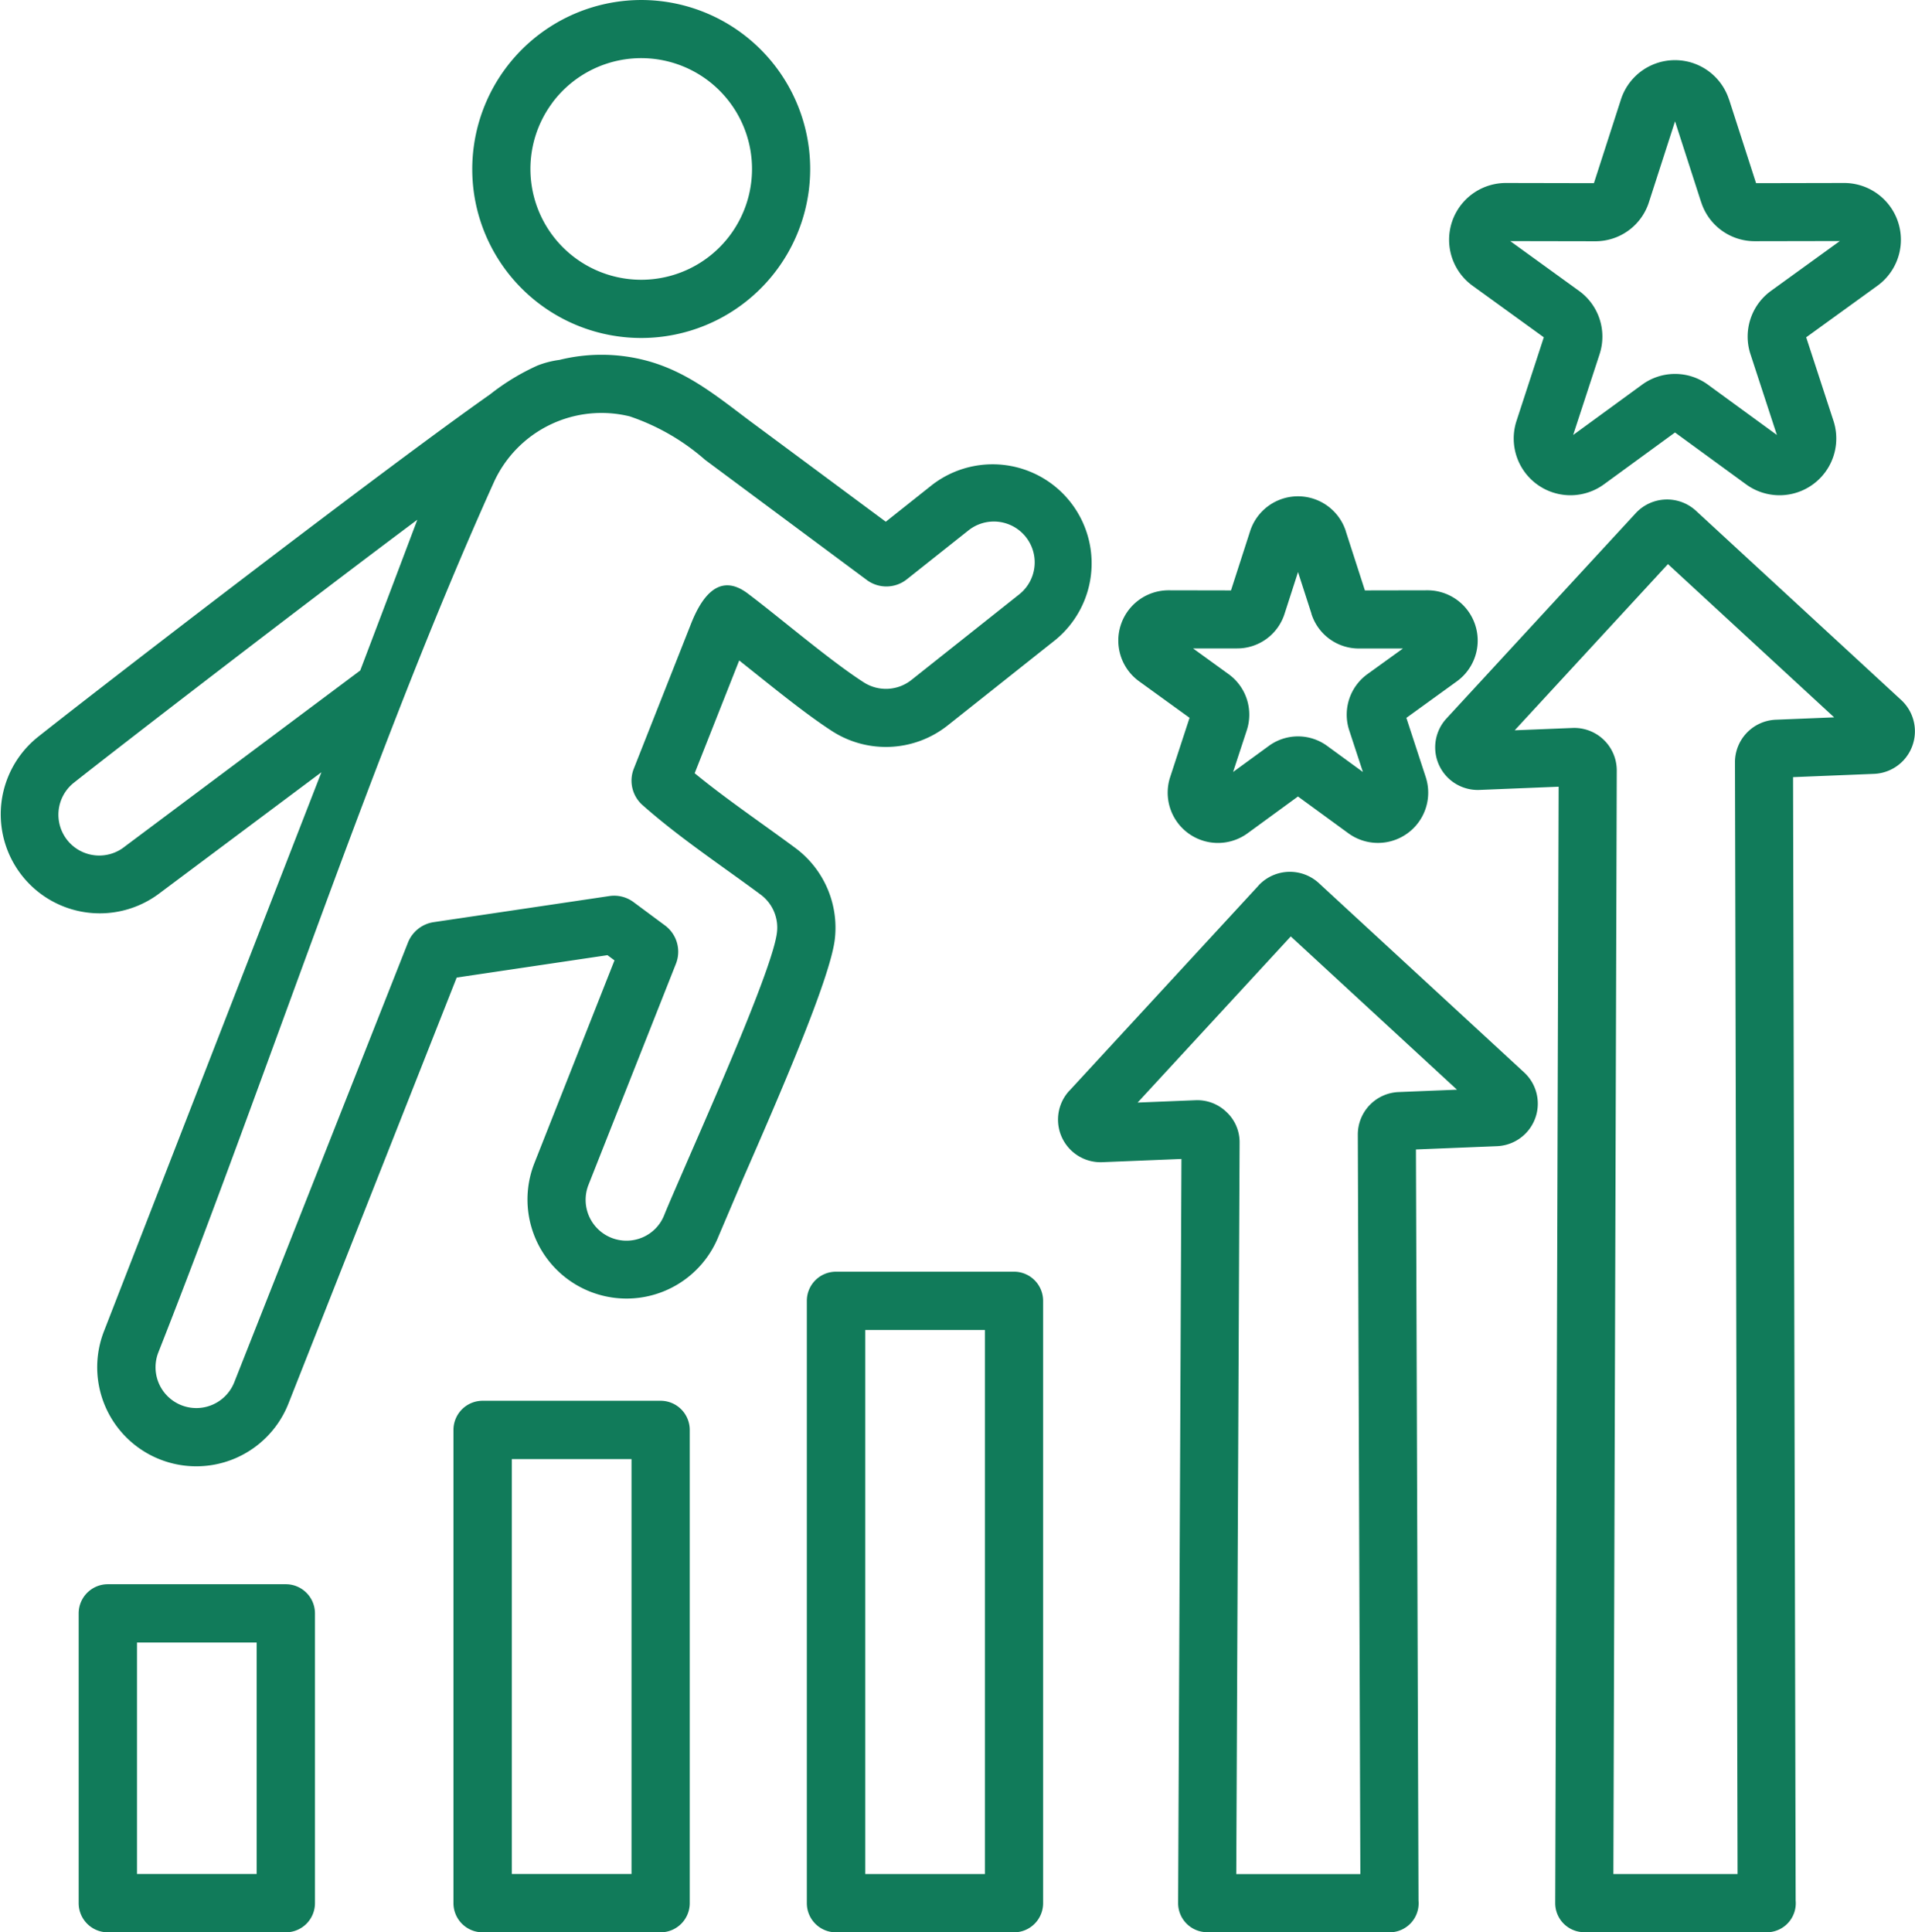 <svg xmlns="http://www.w3.org/2000/svg" width="98.12" height="99" viewBox="0 0 98.12 99">
  <path id="Path_187" data-name="Path 187" d="M111.528,52.906l-7.852,8.516,2.964-.12a2.178,2.178,0,0,1,2.265,2.167l-.173,56.55h6.362l-.132-56.946a2.181,2.181,0,0,1,2.092-2.193l2.99-.121-8.516-7.852ZM64.683,45.717l6.768,5.019,2.383-1.892a5.074,5.074,0,0,1,6.31,7.946l-5.53,4.39a5.094,5.094,0,0,1-5.909.287c-1.416-.913-3.212-2.392-4.764-3.623l-2.282,5.777c1.6,1.316,3.5,2.6,5.165,3.835a5.087,5.087,0,0,1,2.015,4.68c-.242,2.043-2.952,8.258-4.7,12.255L62.88,87.351a5.076,5.076,0,0,1-9.441-3.732L57.551,73.21l-.36-.267-7.725,1.147L40.844,95.919a5.076,5.076,0,0,1-9.442-3.73L42.535,63.571l-8.277,6.187a5.074,5.074,0,0,1-6.275-7.974c2.177-1.728,9.418-7.322,15.573-11.958,3.031-2.283,5.81-4.342,7.621-5.615a11.578,11.578,0,0,1,2.429-1.477,4.777,4.777,0,0,1,1.125-.289,8.965,8.965,0,0,1,4.311,0c2.255.56,3.84,1.937,5.641,3.273ZM44.524,58.357q1.459-3.835,2.925-7.723c-5.773,4.313-15.388,11.72-17.611,13.484a2.092,2.092,0,1,0,2.635,3.25l12.05-9.01Zm25.957-4.635-8.287-6.156a11.338,11.338,0,0,0-3.864-2.228,6.06,6.06,0,0,0-6.948,3.35c-6.133,13.58-11.593,30.393-17.2,44.6a2.09,2.09,0,1,0,3.888,1.536l8.9-22.528a1.686,1.686,0,0,1,1.321-1.045l8.994-1.336a1.662,1.662,0,0,1,1.249.315l1.6,1.187a1.676,1.676,0,0,1,.565,1.966L56.216,84.716A2.093,2.093,0,0,0,58.994,87.4a2.068,2.068,0,0,0,1.109-1.15c.2-.5.7-1.641,1.31-3.05,1.671-3.832,4.27-9.791,4.462-11.415a2.1,2.1,0,0,0-.825-1.938C63,68.326,60.89,66.936,58.994,65.26a1.672,1.672,0,0,1-.453-1.873l2.93-7.417c.468-1.185,1.355-2.729,2.906-1.559,1.7,1.281,4.175,3.412,5.938,4.549a2.1,2.1,0,0,0,2.444-.112l5.53-4.39a2.092,2.092,0,0,0-2.6-3.279L72.525,53.69a1.683,1.683,0,0,1-2.044.033ZM54.359,29.283A5.677,5.677,0,1,0,59.1,26.988a5.683,5.683,0,0,0-4.744,2.295Zm4.457-5.276a8.658,8.658,0,1,1-8.461,9.924,8.669,8.669,0,0,1,8.461-9.924ZM31.591,105.172H40.71a1.494,1.494,0,0,1,1.494,1.494v14.846a1.494,1.494,0,0,1-1.494,1.494H31.591a1.494,1.494,0,0,1-1.494-1.494V106.666a1.494,1.494,0,0,1,1.494-1.494Zm7.626,2.987H33.085v11.859h6.132V108.16ZM50.8,95.773A1.494,1.494,0,0,0,49.3,97.267v24.245a1.494,1.494,0,0,0,1.494,1.494h9.119a1.494,1.494,0,0,0,1.494-1.494V97.267a1.494,1.494,0,0,0-1.494-1.494Zm7.626,2.987H52.291v21.258h6.132V98.76ZM68.9,89.16a1.494,1.494,0,0,0-1.494,1.494v30.859a1.494,1.494,0,0,0,1.494,1.494h9.119a1.494,1.494,0,0,0,1.494-1.494V90.653a1.494,1.494,0,0,0-1.494-1.494Zm7.626,2.987H70.4v27.872H76.53V92.147ZM92.206,71.979l-7.852,8.516,2.964-.12a2.147,2.147,0,0,1,1.579.594l0,0a2.113,2.113,0,0,1,.683,1.582l-.171,37.471h6.358l-.13-37.873a2.18,2.18,0,0,1,2.092-2.193l2.99-.121-8.516-7.852ZM80.855,79.893l9.639-10.454.1-.112a2.193,2.193,0,0,1,3.085-.04l10.476,9.659a2.173,2.173,0,0,1,.643,1.092h0a2.18,2.18,0,0,1-2.033,2.691l-4.15.168.132,38.479a1.489,1.489,0,0,1-1.487,1.63L87.918,123a1.489,1.489,0,0,1-1.488-1.494L86.6,83.384l-4.058.165a2.182,2.182,0,0,1-1.691-3.656ZM95.021,51.214a2.576,2.576,0,0,0-4.9,0l-.982,3.041-3.2-.006a2.576,2.576,0,0,0-1.513,4.659l2.59,1.874-.994,3.039A2.575,2.575,0,0,0,89.986,66.7l2.585-1.886L95.156,66.7a2.575,2.575,0,0,0,3.963-2.876l-.994-3.039,2.59-1.874A2.576,2.576,0,0,0,99.2,54.249l-3.2.006-.982-3.041Zm-1.763,4.233a2.546,2.546,0,0,0,2.452,1.784l2.24,0L96.136,58.54a2.562,2.562,0,0,0-.938,2.885l.7,2.133-1.811-1.321a2.529,2.529,0,0,0-3.029,0l-1.811,1.321.7-2.133a2.562,2.562,0,0,0-.938-2.885l-1.814-1.313,2.24,0a2.546,2.546,0,0,0,2.452-1.784l.687-2.129.687,2.129Zm21.4-26.348,1.385,4.291,4.513-.009a2.909,2.909,0,0,1,1.709,5.262l-3.654,2.644,1.4,4.288a2.908,2.908,0,0,1-4.476,3.249l-3.646-2.66-3.646,2.66a2.908,2.908,0,0,1-4.476-3.249l1.4-4.288-3.654-2.644a2.909,2.909,0,0,1,1.709-5.262l4.513.009,1.385-4.291a2.909,2.909,0,0,1,5.534,0Zm-1.434,5.252-1.333-4.13-1.333,4.13a2.874,2.874,0,0,1-2.77,2.015l-4.342-.008,3.517,2.545a2.89,2.89,0,0,1,1.059,3.258l-1.351,4.131,3.509-2.56a2.858,2.858,0,0,1,3.421,0l3.509,2.56-1.351-4.131A2.89,2.89,0,0,1,116.82,38.9l3.517-2.545-4.342.008a2.874,2.874,0,0,1-2.769-2.015ZM100.177,60.82l9.7-10.522a2.187,2.187,0,0,1,3.082-.127l10.521,9.7a2.182,2.182,0,0,1-1.391,3.783l-4.151.168.133,57.554a1.489,1.489,0,0,1-1.487,1.628L107.24,123a1.488,1.488,0,0,1-1.488-1.488l.175-57.2-4.06.165A2.182,2.182,0,0,1,100.177,60.82Z" transform="translate(-26.066 -24.006)" fill="#117b5a" fill-rule="evenodd"/>
</svg>
